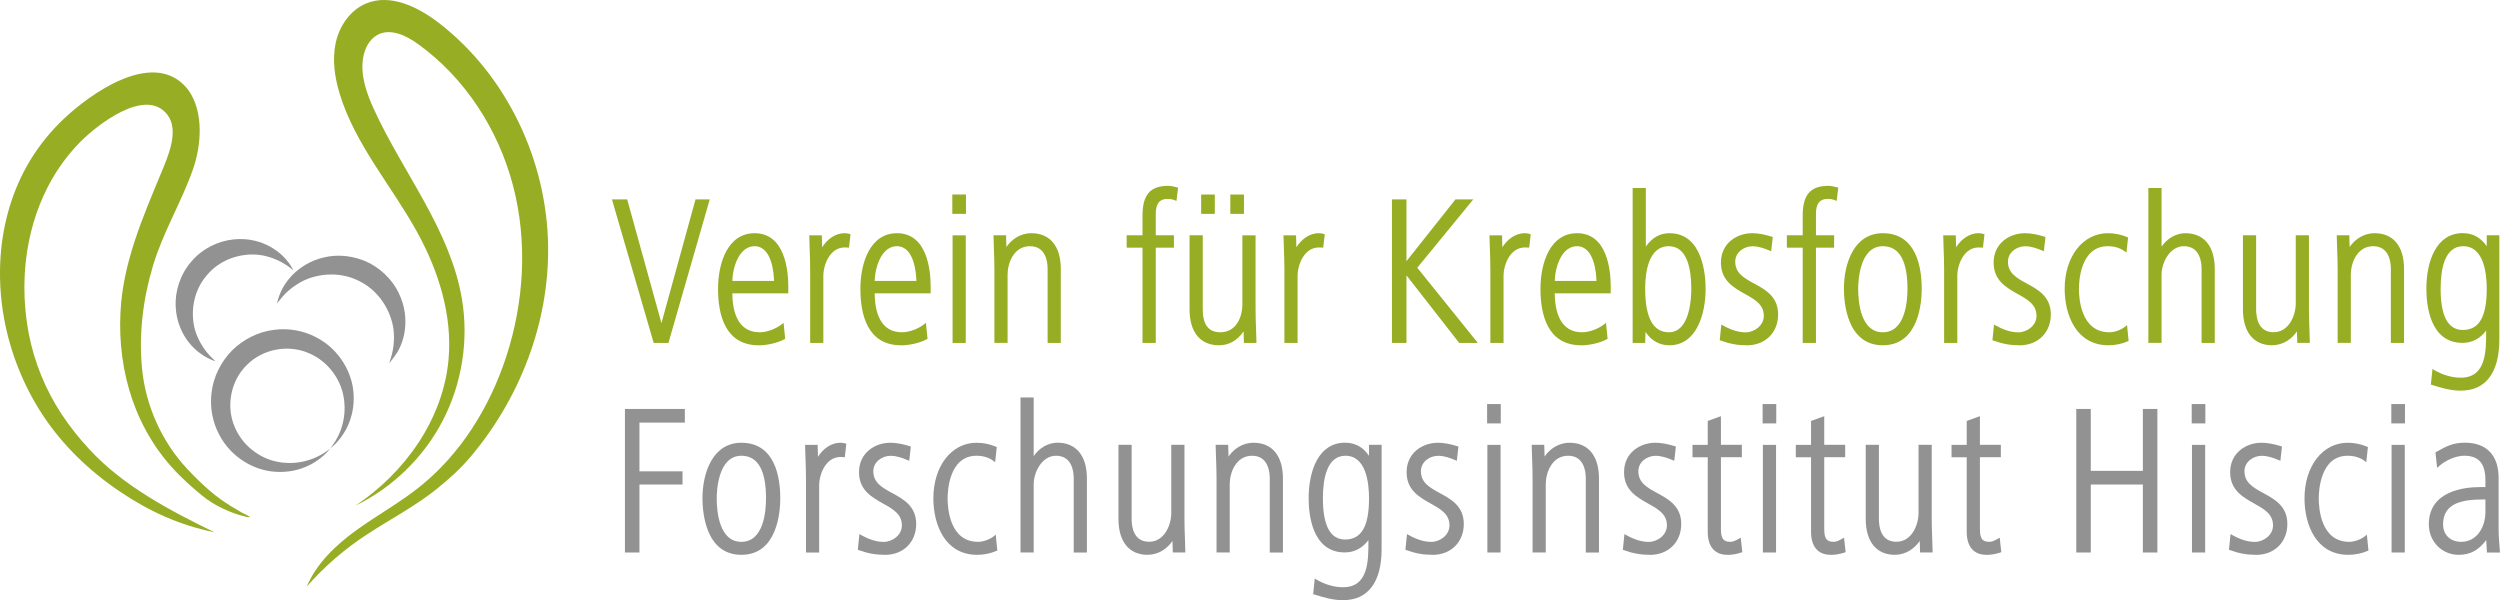<?xml version="1.0" encoding="UTF-8"?>
<svg xmlns="http://www.w3.org/2000/svg" viewBox="0 0 377.24 90.57">
  <defs>
    <style>
      .cls-1 {
        fill: #96ad24;
      }

      .cls-2 {
        fill: #929292;
      }
    </style>
  </defs>
  <g id="Ebene_1" data-name="Ebene 1">
    <path class="cls-2" d="M49.83,67.69s.13-.17,.36-.5c.24-.32,.56-.83,.89-1.51,.65-1.34,1.25-3.53,.72-6.04-.48-2.47-2.32-5.18-5.28-6.38-2.89-1.25-6.78-.72-9.29,1.83-2.55,2.51-3.08,6.41-1.83,9.29,1.2,2.95,3.91,4.8,6.38,5.28,2.51,.54,4.7-.07,6.04-.72,.68-.32,1.19-.64,1.51-.89,.33-.24,.5-.36,.5-.36,0,0-.14,.16-.41,.46-.27,.31-.71,.74-1.35,1.2-1.25,.93-3.49,2.04-6.49,1.84-2.94-.14-6.65-1.95-8.56-5.71-.95-1.83-1.4-4.09-1.08-6.35,.28-2.27,1.38-4.53,3.09-6.26,1.73-1.71,3.99-2.81,6.26-3.09,2.27-.32,4.52,.13,6.35,1.08,3.75,1.91,5.57,5.62,5.71,8.56,.2,3.01-.92,5.25-1.84,6.49-.47,.64-.89,1.08-1.2,1.35-.3,.27-.46,.41-.46,.41Z"></path>
    <path class="cls-2" d="M58.77,54.73c-.11-.02,.83-1.74,.66-4.43-.13-2.64-1.77-6.11-5.07-7.81-3.29-1.76-7.06-1.12-9.31,.27-1.14,.69-1.98,1.47-2.48,2.08-.52,.6-.78,.98-.78,.98,0,0,.08-.44,.36-1.23,.27-.79,.85-1.9,1.92-3.04,1.08-1.11,2.71-2.24,4.83-2.71,2.09-.52,4.65-.27,6.91,.89,2.25,1.2,3.9,3.16,4.66,5.18,.83,2.01,.81,4,.52,5.52-.32,1.54-.92,2.63-1.42,3.3-.5,.64-.78,1.01-.78,1.01Z"></path>
    <path class="cls-2" d="M44.29,40.8s-.35-.32-1.03-.77c-.67-.45-1.71-1.02-3.03-1.35-2.6-.73-6.56-.1-9,2.83-2.5,2.86-2.55,6.86-1.42,9.32,.53,1.26,1.25,2.19,1.8,2.79,.56,.6,.92,.9,.92,.9,0,0-.45-.12-1.22-.51-.75-.4-1.84-1.1-2.84-2.37-.99-1.25-1.87-3.13-1.96-5.37-.12-2.22,.62-4.79,2.35-6.79,1.7-2.02,4.14-3.13,6.36-3.35,2.23-.25,4.2,.32,5.6,1.12,1.41,.79,2.28,1.76,2.78,2.44,.5,.7,.69,1.12,.69,1.12Z"></path>
  </g>
  <g id="Ebene_4" data-name="Ebene 4">
    <g>
      <path class="cls-1" d="M100.85,51.75h-2.21l-6.3-21.66h2.3l5.17,18.67,5.14-18.67h2.14l-.07,.26-6.16,21.41Z"></path>
      <path class="cls-1" d="M114.48,52.1c-5.07,0-6.13-4.63-6.13-8.52s1.45-8.39,5.52-8.39c4.58,0,5.08,5.62,5.08,8.04v1.03h-8.45c.03,2.73,.8,5.88,4.13,5.88,1.05,0,2.42-.49,3.32-1.2l.29-.22,.24,2.41-.12,.06c-1.16,.63-2.79,.92-3.89,.92Zm-3.97-9.71h6.29c-.03-1.08-.3-5.24-2.95-5.24-2.24,0-3.28,3-3.34,5.24Z"></path>
      <path class="cls-1" d="M124.24,51.75h-1.99v-11.1c0-.99-.03-1.98-.07-2.95-.02-.66-.05-1.32-.06-1.99v-.2s1.89,0,1.89,0l.05,1.8c.69-1.09,1.87-2.13,3.42-2.12,.45,0,.86,.16,.86,.16l-.23,2.02s-.52-.04-.66-.03c-2.19,0-3.21,2.56-3.21,4.29v10.11Z"></path>
      <path class="cls-1" d="M135.96,52.1c-5.07,0-6.13-4.63-6.13-8.52s1.45-8.39,5.52-8.39c4.58,0,5.08,5.62,5.08,8.04v1.03h-8.45c.03,2.73,.8,5.88,4.13,5.88,1.05,0,2.42-.49,3.32-1.2l.29-.22,.24,2.41-.12,.06c-1.16,.63-2.79,.92-3.89,.92Zm-3.97-9.71h6.29c-.03-1.08-.3-5.24-2.95-5.24-2.24,0-3.28,3-3.34,5.24Z"></path>
      <path class="cls-1" d="M145.73,51.75h-1.99v-16.24h1.99v16.24Zm.03-19.48h-2.06v-2.92h2.06v2.92Z"></path>
      <path class="cls-1" d="M160.07,51.75h-1.99v-11.2c0-1.02-.26-3.4-2.67-3.4s-3.37,2.51-3.37,4.29v10.3h-1.99v-11.1c0-.99-.03-1.98-.07-2.95-.02-.66-.05-1.32-.06-1.99v-.2s1.89,0,1.89,0l.05,1.77c.75-1.09,2.04-2.08,3.77-2.08,2.82,0,4.44,1.97,4.44,5.4v11.17Z"></path>
      <path class="cls-1" d="M174.39,51.75h-1.99v-14.38h-2.39v-1.87h2.39v-2.96c0-3.16,1.17-4.5,3.9-4.5,.33,0,.64,.07,.96,.15,.11,.03,.22,.05,.33,.08l.18,.04-.25,2.01-.24-.1c-.34-.14-.69-.21-1.1-.21-1.21,0-1.78,.72-1.78,2.25v3.24h2.74v1.87h-2.74v14.38Z"></path>
      <path class="cls-1" d="M183.94,52.1c-2.82,0-4.44-1.98-4.44-5.43v-11.17h1.99v11.17c0,2.33,.87,3.47,2.67,3.47,2.28,0,3.31-2.14,3.31-4.26v-10.37h1.99v11.1c0,.99,.03,1.99,.07,2.96,.02,.66,.05,1.32,.06,1.98v.2s-1.89,0-1.89,0l-.05-1.74c-.97,1.39-2.22,2.09-3.71,2.09Zm3.77-19.83h-2.06v-2.92h2.06v2.92Zm-4.4,0h-2.06v-2.92h2.06v2.92Z"></path>
      <path class="cls-1" d="M223,51.75h-2.81l-7.96-10.2v10.2h-2.19V30.09h2.19v9.32l7.39-9.32h2.69l-8.45,10.31,9.15,11.36Z"></path>
      <path class="cls-1" d="M238.58,52.1c-5.07,0-6.13-4.63-6.13-8.52s1.45-8.39,5.52-8.39c4.58,0,5.08,5.62,5.08,8.04v1.03h-8.45c.03,2.73,.8,5.88,4.13,5.88,1.05,0,2.42-.49,3.32-1.2l.29-.22,.24,2.41-.12,.06c-1.16,.63-2.79,.92-3.89,.92Zm-3.97-9.71h6.29c-.03-1.08-.3-5.24-2.95-5.24-2.24,0-3.28,3-3.34,5.24Z"></path>
      <path class="cls-1" d="M251.91,52.1c-1.49,0-2.71-.67-3.61-2.01l-.05,1.66h-1.89V28.37h1.99v8.83c.96-1.35,2.12-2.01,3.56-2.01,5.07,0,5.46,6.42,5.46,8.39,0,3.93-1.43,8.52-5.46,8.52Zm-.1-14.95c-3.1,0-3.56,4.03-3.56,6.43,0,4.35,1.2,6.56,3.56,6.56,3.16,0,3.4-5.02,3.4-6.56,0-2.93-.59-6.43-3.4-6.43Z"></path>
      <path class="cls-1" d="M263.58,52.1c-1.39,0-2.56-.21-3.93-.71l-.15-.05,.24-2.37,.27,.15c1.25,.7,2.34,1.03,3.41,1.03,1.29,0,2.73-1.02,2.73-2.48,0-1.72-1.32-2.46-2.86-3.32-1.69-.95-3.61-2.02-3.61-4.72,0-2.91,2.38-4.44,4.73-4.44,.83,0,1.82,.17,2.93,.52l.16,.05-.24,2.15-.25-.1c-.8-.34-1.67-.65-2.57-.65-1.25,0-2.6,.89-2.6,2.32,0,1.75,1.33,2.48,2.88,3.32,1.68,.92,3.59,1.96,3.59,4.65s-1.9,4.66-4.73,4.66Z"></path>
      <path class="cls-1" d="M274.01,51.75h-1.99v-14.38h-2.39v-1.87h2.39v-2.96c0-3.16,1.17-4.5,3.9-4.5,.33,0,.64,.07,.96,.15,.11,.03,.22,.05,.33,.08l.18,.04-.25,2.01-.24-.1c-.34-.14-.69-.21-1.1-.21-1.21,0-1.78,.72-1.78,2.25v3.24h2.74v1.87h-2.74v14.38Z"></path>
      <path class="cls-1" d="M284.11,52.1c-5.45,0-5.87-6.52-5.87-8.52,0-3.87,1.54-8.39,5.87-8.39,5.11,0,5.87,5.26,5.87,8.39,0,2-.42,8.52-5.87,8.52Zm0-14.95c-3.54,0-3.72,5.36-3.72,6.43,0,1.97,.36,6.56,3.72,6.56s3.72-4.59,3.72-6.56c0-4.27-1.25-6.43-3.72-6.43Z"></path>
      <path class="cls-1" d="M304.73,52.1c-1.39,0-2.56-.21-3.93-.71l-.15-.05,.24-2.37,.27,.15c1.25,.7,2.34,1.03,3.41,1.03,1.29,0,2.73-1.02,2.73-2.48,0-1.72-1.32-2.46-2.86-3.32-1.69-.95-3.61-2.02-3.61-4.72,0-2.91,2.38-4.44,4.73-4.44,.83,0,1.82,.17,2.93,.52l.16,.05-.24,2.15-.25-.1c-.8-.34-1.67-.65-2.57-.65-1.25,0-2.6,.89-2.6,2.32,0,1.75,1.33,2.48,2.88,3.32,1.68,.92,3.59,1.96,3.59,4.65s-1.9,4.66-4.73,4.66Z"></path>
      <path class="cls-1" d="M318.16,52.1c-4.88,0-6.61-4.59-6.61-8.52,0-4.86,2.74-8.39,6.51-8.39,1.01,0,2.02,.2,2.92,.59l.14,.06-.25,2.28-.28-.21c-.65-.49-1.55-.76-2.53-.76-4.15,0-4.36,5.36-4.36,6.43,0,1.54,.33,6.56,4.61,6.56,.76,0,1.79-.37,2.36-.85l.29-.24,.24,2.4-.14,.06c-.9,.39-1.91,.59-2.92,.59Z"></path>
      <path class="cls-1" d="M334.2,51.75h-1.99v-11.2c0-1.02-.26-3.4-2.67-3.4-2.17,0-3.37,2.54-3.37,4.29v10.3h-1.99V28.37h1.99v8.85c.85-1.25,2.19-2.03,3.59-2.03,2.82,0,4.44,1.97,4.44,5.4v11.17Z"></path>
      <path class="cls-1" d="M342.86,52.1c-2.8,0-4.41-1.98-4.41-5.43v-11.17h1.99v11.2c0,1.28,.34,3.43,2.64,3.43s3.34-2.53,3.34-4.33v-10.3h1.99v11.1c0,.99,.04,1.99,.07,2.96,.02,.66,.05,1.32,.06,1.98v.2s-1.89,0-1.89,0l-.05-1.73c-.75,1.09-2.03,2.08-3.74,2.08Z"></path>
      <path class="cls-1" d="M362.76,51.75h-1.99v-11.2c0-1.02-.26-3.4-2.67-3.4s-3.37,2.51-3.37,4.29v10.3h-1.99v-11.1c0-.98-.03-1.98-.07-2.94-.02-.66-.05-1.33-.06-2v-.2s1.89,0,1.89,0l.05,1.77c.75-1.09,2.04-2.08,3.77-2.08,2.82,0,4.44,1.97,4.44,5.4v11.17Z"></path>
      <path class="cls-1" d="M371.36,58.95c-1.6,0-3.02-.44-4.39-.87l-.16-.05,.24-2.35,.27,.16c1.28,.75,2.67,1.15,4.01,1.15,3.82,0,3.82-3.99,3.82-6.91v-.2c-.91,1.22-2.13,1.86-3.56,1.86-4.93,0-5.46-5.71-5.46-8.17,0-4.06,1.44-8.39,5.49-8.39,1.52,0,2.71,.65,3.62,1.98v-1.66h1.9v15.75c0,4.96-2.05,7.69-5.78,7.69Zm.32-21.8c-2.81,0-3.4,3.5-3.4,6.43,0,4.12,1.12,6.21,3.34,6.21,2.47,0,3.62-1.97,3.62-6.21,0-2.4-.46-6.43-3.56-6.43Z"></path>
      <path class="cls-1" d="M195.8,51.75h-1.99v-11.1c0-.99-.03-1.98-.07-2.95-.02-.66-.05-1.32-.06-1.99v-.2s1.89,0,1.89,0l.05,1.8c.69-1.09,1.87-2.13,3.42-2.12,.45,0,.86,.16,.86,.16l-.23,2.02s-.52-.04-.66-.03c-2.19,0-3.21,2.56-3.21,4.29v10.11Z"></path>
      <path class="cls-1" d="M226.88,51.75h-1.99v-11.1c0-.99-.03-1.98-.07-2.95-.02-.66-.05-1.32-.06-1.99v-.2s1.89,0,1.89,0l.05,1.8c.69-1.09,1.87-2.13,3.42-2.12,.45,0,.86,.16,.86,.16l-.23,2.02s-.52-.04-.66-.03c-2.19,0-3.21,2.56-3.21,4.29v10.11Z"></path>
      <path class="cls-1" d="M295.35,51.75h-1.99v-11.1c0-.99-.03-1.98-.07-2.95-.02-.66-.05-1.32-.06-1.99v-.2s1.89,0,1.89,0l.05,1.8c.69-1.09,1.87-2.13,3.42-2.12,.45,0,.86,.16,.86,.16l-.23,2.02s-.52-.04-.66-.03c-2.19,0-3.21,2.56-3.21,4.29v10.11Z"></path>
    </g>
    <g>
      <path class="cls-2" d="M96.49,83.37h-2.19v-21.66h9.04v2.06h-6.85v7.35h6.5v1.99h-6.5v10.26Z"></path>
      <path class="cls-2" d="M111.87,83.72c-5.45,0-5.87-6.52-5.87-8.52,0-3.87,1.54-8.39,5.87-8.39,5.11,0,5.87,5.26,5.87,8.39,0,2-.42,8.52-5.87,8.52Zm0-14.95c-3.54,0-3.72,5.36-3.72,6.43,0,1.97,.36,6.56,3.72,6.56s3.72-4.59,3.72-6.56c0-4.27-1.25-6.43-3.72-6.43Z"></path>
      <path class="cls-2" d="M133.52,83.72c-1.39,0-2.56-.21-3.93-.71l-.15-.05,.24-2.37,.27,.15c1.25,.7,2.34,1.03,3.41,1.03,1.29,0,2.73-1.02,2.73-2.48,0-1.72-1.32-2.46-2.86-3.32-1.69-.95-3.61-2.02-3.61-4.72,0-2.91,2.38-4.44,4.73-4.44,.83,0,1.82,.17,2.93,.52l.16,.05-.24,2.15-.25-.1c-.8-.34-1.67-.65-2.57-.65-1.25,0-2.6,.89-2.6,2.32,0,1.75,1.33,2.48,2.88,3.32,1.68,.92,3.59,1.96,3.59,4.65s-1.9,4.66-4.73,4.66Z"></path>
      <path class="cls-2" d="M147.45,83.72c-4.88,0-6.61-4.59-6.61-8.52,0-4.86,2.74-8.39,6.51-8.39,1.01,0,2.02,.2,2.92,.59l.14,.06-.25,2.28-.28-.21c-.65-.49-1.55-.76-2.53-.76-4.15,0-4.36,5.36-4.36,6.43,0,1.54,.33,6.56,4.61,6.56,.76,0,1.79-.37,2.36-.85l.29-.24,.24,2.4-.14,.06c-.9,.39-1.91,.59-2.92,.59Z"></path>
      <path class="cls-2" d="M164.01,83.37h-1.99v-11.2c0-1.02-.26-3.4-2.67-3.4-2.17,0-3.37,2.54-3.37,4.29v10.3h-1.99v-23.38h1.99v8.85c.85-1.25,2.19-2.03,3.59-2.03,2.82,0,4.44,1.97,4.44,5.4v11.17Z"></path>
      <path class="cls-2" d="M173.18,83.72c-2.8,0-4.41-1.98-4.41-5.43v-11.17h1.99v11.2c0,1.28,.34,3.43,2.64,3.43s3.34-2.53,3.34-4.33v-10.3h1.99v11.1c0,.99,.03,1.99,.07,2.96,.02,.66,.05,1.32,.06,1.98v.2s-1.89,0-1.89,0l-.05-1.73c-.75,1.09-2.03,2.08-3.74,2.08Z"></path>
      <path class="cls-2" d="M193.59,83.37h-1.99v-11.2c0-1.02-.26-3.4-2.67-3.4s-3.37,2.51-3.37,4.29v10.3h-1.99v-11.1c0-.99-.03-1.98-.07-2.95-.02-.66-.05-1.32-.06-1.99v-.2s1.89,0,1.89,0l.05,1.77c.75-1.09,2.04-2.08,3.77-2.08,2.82,0,4.44,1.97,4.44,5.4v11.17Z"></path>
      <path class="cls-2" d="M202.7,90.57c-1.6,0-3.02-.44-4.39-.87l-.16-.05,.24-2.35,.27,.16c1.28,.75,2.67,1.15,4.01,1.15,3.82,0,3.82-3.99,3.82-6.91v-.2c-.91,1.22-2.13,1.86-3.56,1.86-4.93,0-5.46-5.71-5.46-8.17,0-4.06,1.44-8.39,5.49-8.39,1.52,0,2.71,.65,3.62,1.98v-1.66h1.9v15.75c0,4.96-2.05,7.69-5.78,7.69Zm.32-21.8c-2.81,0-3.4,3.5-3.4,6.43,0,4.12,1.12,6.21,3.34,6.21,2.47,0,3.62-1.97,3.62-6.21,0-2.4-.46-6.43-3.56-6.43Z"></path>
      <path class="cls-2" d="M216.15,83.72c-1.39,0-2.56-.21-3.93-.71l-.15-.05,.24-2.37,.27,.15c1.25,.7,2.34,1.03,3.41,1.03,1.29,0,2.73-1.02,2.73-2.48,0-1.72-1.32-2.46-2.86-3.32-1.69-.95-3.61-2.02-3.61-4.72,0-2.91,2.38-4.44,4.73-4.44,.83,0,1.82,.17,2.93,.52l.16,.05-.24,2.15-.25-.1c-.8-.34-1.67-.65-2.57-.65-1.25,0-2.6,.89-2.6,2.32,0,1.75,1.33,2.48,2.88,3.32,1.68,.92,3.59,1.96,3.59,4.65s-1.9,4.66-4.73,4.66Z"></path>
      <path class="cls-2" d="M226.43,83.37h-1.99v-16.24h1.99v16.24Zm.03-19.48h-2.06v-2.92h2.06v2.92Z"></path>
      <path class="cls-2" d="M241.28,83.37h-1.99v-11.2c0-1.02-.26-3.4-2.67-3.4s-3.37,2.51-3.37,4.29v10.3h-1.99v-11.1c0-.99-.03-1.98-.07-2.95-.02-.66-.05-1.32-.06-1.99v-.2s1.89,0,1.89,0l.05,1.77c.75-1.09,2.04-2.08,3.77-2.08,2.82,0,4.44,1.97,4.44,5.4v11.17Z"></path>
      <path class="cls-2" d="M248.96,83.72c-1.39,0-2.56-.21-3.93-.71l-.15-.05,.24-2.37,.27,.15c1.25,.7,2.34,1.03,3.41,1.03,1.29,0,2.73-1.02,2.73-2.48,0-1.72-1.32-2.46-2.86-3.32-1.69-.95-3.61-2.02-3.61-4.72,0-2.91,2.38-4.44,4.73-4.44,.83,0,1.82,.17,2.93,.52l.16,.05-.24,2.15-.25-.1c-.8-.34-1.67-.65-2.57-.65-1.25,0-2.6,.89-2.6,2.32,0,1.75,1.33,2.48,2.88,3.32,1.68,.92,3.59,1.96,3.59,4.65s-1.9,4.66-4.73,4.66Z"></path>
      <path class="cls-2" d="M260.66,83.72c-1.92,0-2.97-1.24-2.97-3.48v-11.24h-2.3v-1.87h2.3v-3.61l1.99-.72v4.32h3.16v1.87h-3.16v10.61c0,1.3,.1,2.16,1.43,2.16,.46,0,.87-.24,1.3-.48l.26-.15,.24,2.19-.15,.05c-.71,.24-1.44,.36-2.1,.36Z"></path>
      <path class="cls-2" d="M268,83.37h-1.99v-16.24h1.99v16.24Zm.03-19.48h-2.06v-2.92h2.06v2.92Z"></path>
      <path class="cls-2" d="M276.25,83.72c-1.92,0-2.97-1.24-2.97-3.48v-11.24h-2.3v-1.87h2.3v-3.61l1.99-.72v4.32h3.16v1.87h-3.16v10.61c0,1.3,.1,2.16,1.43,2.16,.46,0,.87-.24,1.3-.48l.26-.15,.24,2.19-.15,.05c-.71,.24-1.44,.36-2.1,.36Z"></path>
      <path class="cls-2" d="M285.94,83.72c-2.8,0-4.41-1.98-4.41-5.43v-11.17h1.99v11.2c0,1.28,.34,3.43,2.64,3.43s3.34-2.53,3.34-4.33v-10.3h1.99v11.1c0,.99,.03,1.99,.07,2.96,.02,.66,.05,1.32,.06,1.98v.2s-1.89,0-1.89,0l-.05-1.73c-.75,1.09-2.03,2.08-3.74,2.08Z"></path>
      <path class="cls-2" d="M299.74,83.72c-1.92,0-2.97-1.24-2.97-3.48v-11.24h-2.29v-1.87h2.29v-3.61l1.99-.72v4.32h3.16v1.87h-3.16v10.61c0,1.3,.1,2.16,1.43,2.16,.46,0,.87-.24,1.3-.48l.26-.15,.24,2.19-.15,.05c-.71,.24-1.44,.36-2.1,.36Z"></path>
      <path class="cls-2" d="M325.54,83.37h-2.19v-10.26h-7.86v10.26h-2.19v-21.66h2.19v9.34h7.86v-9.34h2.19v21.66Z"></path>
      <path class="cls-2" d="M332.75,83.37h-1.99v-16.24h1.99v16.24Zm.03-19.48h-2.06v-2.92h2.06v2.92Z"></path>
      <path class="cls-2" d="M340.42,83.72c-1.39,0-2.56-.21-3.93-.71l-.15-.05,.24-2.37,.27,.15c1.25,.7,2.34,1.03,3.41,1.03,1.29,0,2.73-1.02,2.73-2.48,0-1.72-1.32-2.46-2.86-3.32-1.69-.95-3.61-2.02-3.61-4.72,0-2.91,2.38-4.44,4.73-4.44,.83,0,1.82,.17,2.93,.52l.16,.05-.24,2.15-.25-.1c-.8-.34-1.67-.65-2.57-.65-1.25,0-2.6,.89-2.6,2.32,0,1.75,1.33,2.48,2.88,3.32,1.68,.92,3.59,1.96,3.59,4.65s-1.9,4.66-4.73,4.66Z"></path>
      <path class="cls-2" d="M354.35,83.72c-4.88,0-6.61-4.59-6.61-8.52,0-4.86,2.74-8.39,6.51-8.39,1.01,0,2.02,.2,2.92,.59l.14,.06-.25,2.28-.28-.21c-.65-.49-1.55-.76-2.53-.76-4.15,0-4.36,5.36-4.36,6.43,0,1.54,.33,6.56,4.61,6.56,.76,0,1.79-.37,2.36-.85l.29-.24,.24,2.4-.13,.06c-.9,.39-1.91,.59-2.92,.59Z"></path>
      <path class="cls-2" d="M362.87,83.37h-1.99v-16.24h1.99v16.24Zm.03-19.48h-2.06v-2.92h2.06v2.92Z"></path>
      <path class="cls-2" d="M371,83.72c-2.53,0-4.5-2.02-4.5-4.6,0-5.07,5.4-5.62,7.72-5.62h.82v-.98c0-2.59-.99-3.75-3.21-3.75-1.2,0-2.76,.65-3.79,1.57l-.29,.26-.25-2.34,.11-.06c1.53-.87,2.56-1.4,4.31-1.4,3.29,0,5.11,1.89,5.11,5.33v7.59c0,1.14,.1,2.3,.19,3.43l.02,.22h-1.97l-.11-1.88c-1.19,1.58-2.43,2.23-4.17,2.23Zm3.73-8.35c-3.01,0-6.08,.45-6.08,3.75,0,1.58,1.1,2.64,2.73,2.64,2.4,0,3.66-2.26,3.66-4.49v-1.9h-.31Z"></path>
      <path class="cls-2" d="M123.61,83.37h-1.99v-11.1c0-.99-.03-1.98-.07-2.95-.02-.66-.05-1.32-.06-1.99v-.2s1.89,0,1.89,0l.05,1.8c.69-1.09,1.87-2.13,3.42-2.12,.45,0,.86,.16,.86,.16l-.23,2.02s-.52-.04-.66-.03c-2.19,0-3.21,2.56-3.21,4.29v10.11Z"></path>
    </g>
  </g>
  <g id="Ebene_3" data-name="Ebene 3">
    <path class="cls-1" d="M18.02,74.13c-4.57-3.09-8.63-6.99-11.65-11.62-2.85-4.36-4.82-9.34-5.75-14.43C.05,44.97-.13,41.8,.09,38.65c.36-5.05,1.8-10.04,4.42-14.38,1.41-2.34,3.14-4.47,5.12-6.34,3.93-3.72,13.04-10.28,18.18-5.05,.25,.25,.47,.52,.67,.8,2.29,3.28,1.9,8.27,.64,11.86-1.74,4.97-4.52,9.48-6.04,14.57-1.51,5.02-2.15,10.34-1.65,15.5,.55,5.63,2.99,11.07,6.87,15.2,1.1,1.17,2.25,2.31,3.48,3.35,.97,.82,2.01,1.56,3.09,2.23,.5,.31,1.01,.61,1.52,.9,.17,.09,.34,.18,.52,.27,.29,.14,.58,.28,.84,.46-.27,.08-.56-.04-.82-.09-.31-.07-.62-.16-.92-.25-.6-.18-1.19-.42-1.76-.66-1.09-.46-2.14-1.04-3.1-1.74-1.01-.74-1.94-1.57-2.86-2.4-.41-.38-.82-.77-1.22-1.17-6.55-6.52-9.36-15.5-8.89-24.63,.38-7.5,3.37-14.29,6.17-21.06,.98-2.36,2.72-6.28,.94-8.66-3.29-4.39-10.86,1.66-13.3,4.18-1.81,1.86-3.35,3.98-4.57,6.27-.1,.2-.21,.4-.31,.59-3.39,6.71-4.17,14.61-2.77,21.95,.84,4.35,2.54,8.49,4.98,12.19,1.24,1.88,2.66,3.64,4.19,5.29,5.13,5.55,12.14,9.21,18.85,12.49-5.3-1.08-9.9-3.18-14.34-6.19Z"></path>
    <path class="cls-1" d="M66.14,73.59c-3.32,2.7-7.05,4.64-10.61,6.95s-6.55,4.91-9.25,7.98c1.49-3.51,4.37-6.25,7.46-8.49s6.45-4.09,9.44-6.46c6.3-4.98,10.71-12.11,13.21-19.75,2.71-8.3,3.24-17.38,1.02-25.83s-7.23-16.22-14.31-21.33c-1.78-1.29-4.13-2.43-6.08-1.43-1.28,.66-2,2.09-2.23,3.52-.43,2.67,.54,5.36,1.67,7.82,4.41,9.59,11.52,18.18,13.25,28.59,1.03,6.18,0,12.68-2.87,18.25s-7.59,10.16-13.22,12.9c7.5-4.99,13.24-13.06,14.06-22.03,.61-6.67-1.49-13.36-4.72-19.23-3.86-7.02-9.37-13.23-11.7-20.89-.76-2.49-1.15-5.16-.6-7.7s2.19-4.94,4.59-5.94c3.65-1.51,7.79,.5,10.92,2.9,10.3,7.91,16.4,20.84,16.54,33.83,.13,11.49-4.27,22.84-11.64,31.6-1.51,1.8-3.12,3.26-4.93,4.73"></path>
  </g>
</svg>
